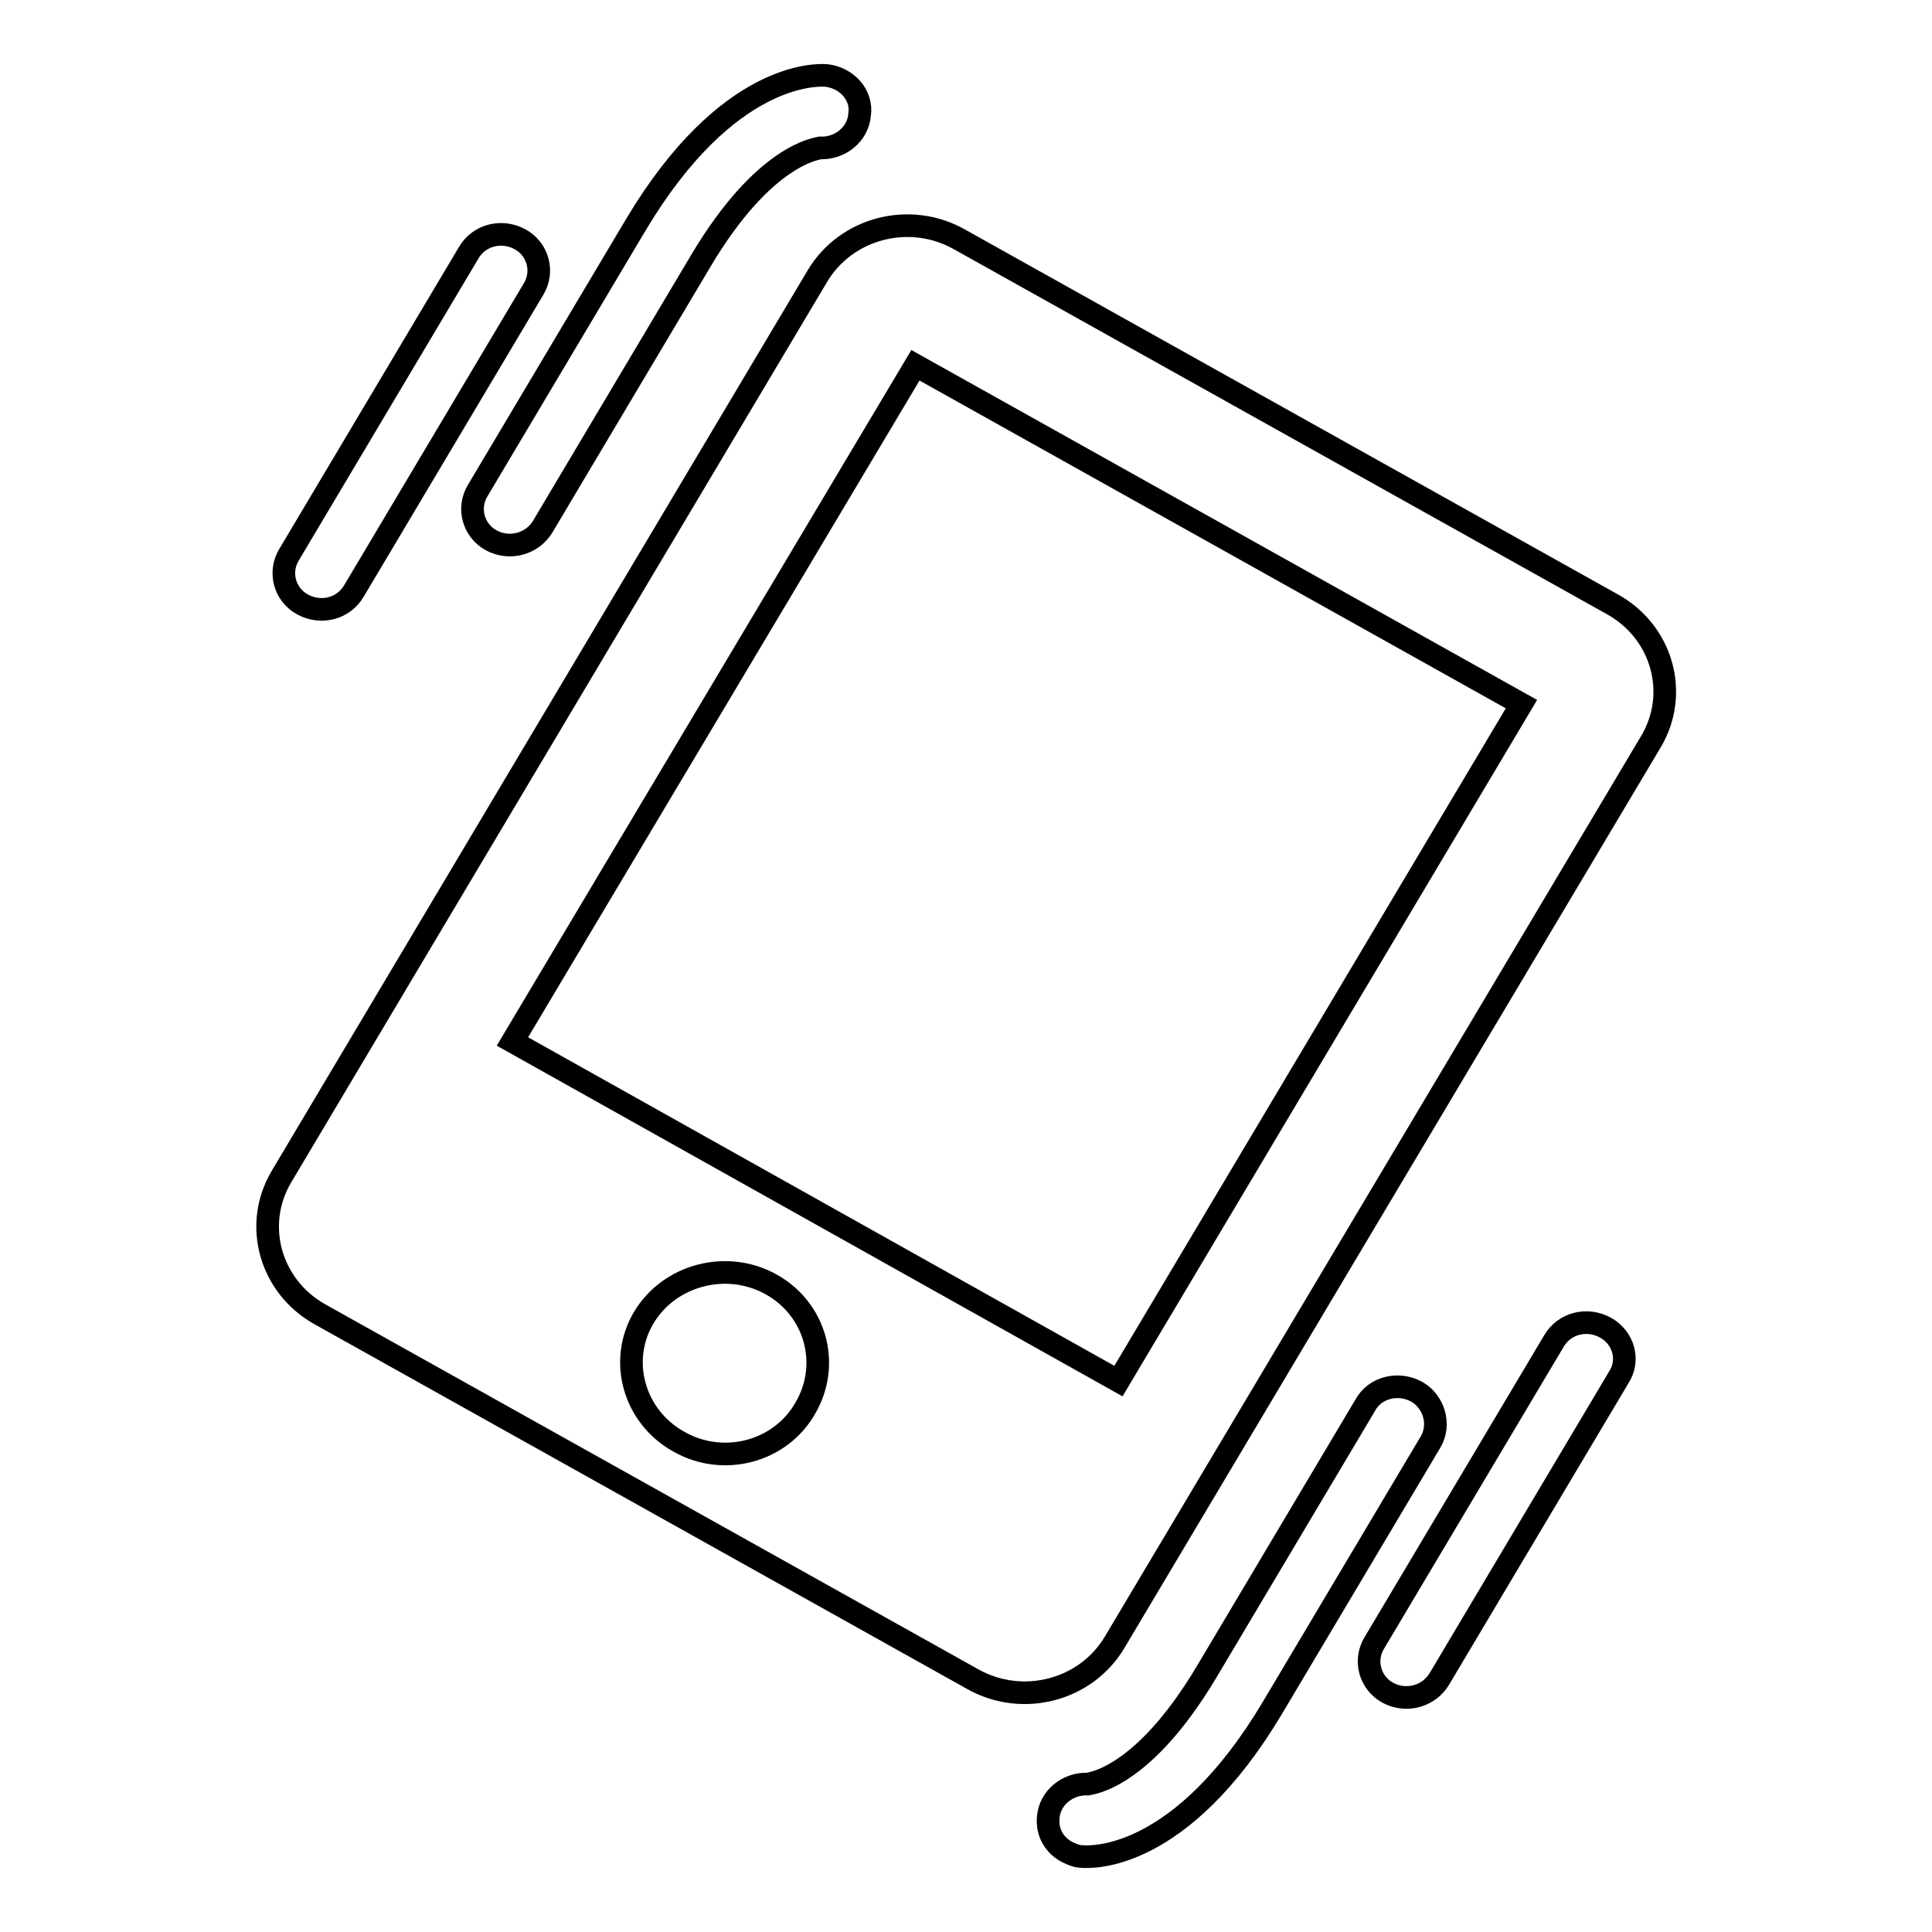 <?xml version="1.0" encoding="utf-8"?>
<!-- Svg Vector Icons : http://www.onlinewebfonts.com/icon -->
<!DOCTYPE svg PUBLIC "-//W3C//DTD SVG 1.1//EN" "http://www.w3.org/Graphics/SVG/1.1/DTD/svg11.dtd">
<svg version="1.1" xmlns="http://www.w3.org/2000/svg" xmlns:xlink="http://www.w3.org/1999/xlink" x="0px" y="0px" viewBox="0 0 256 256" enable-background="new 0 0 256 256" xml:space="preserve">
<g><g><path stroke-width="3" fill-opacity="0" stroke="#000000"  d="M213.7,80.1l-86.6-48.4c-6.6-3.7-15-1.5-18.8,4.9L37.3,155.9c-3.8,6.4-1.5,14.5,5,18.2l86.6,48.4c6.6,3.7,15,1.5,18.8-4.9l71.1-119.4C222.5,91.9,220.3,83.8,213.7,80.1z M89.9,191c-5.9-3.3-8-10.7-4.6-16.4c3.4-5.7,11-7.7,16.9-4.4c5.9,3.3,7.9,10.6,4.5,16.4C103.4,192.4,95.8,194.4,89.9,191z M148.2,183l-80.3-45l53.4-89.6l80.3,44.9L148.2,183z"/><path stroke-width="3" fill-opacity="0" stroke="#000000"  d="M109.5,10c-1.3-0.1-13.1-0.5-25.2,19.7L63.3,65c-1.4,2.3-0.6,5.3,1.8,6.6c2.4,1.3,5.4,0.5,6.8-1.8l21-35.3c8.4-14.1,15.4-14.8,15.8-14.9c2.6,0.1,5-1.8,5.2-4.4C114.3,12.6,112.2,10.3,109.5,10z"/><path stroke-width="3" fill-opacity="0" stroke="#000000"  d="M68.9,31.7c-2.4-1.3-5.4-0.6-6.8,1.8l-23.8,40c-1.4,2.3-0.6,5.3,1.8,6.6c2.4,1.3,5.4,0.6,6.8-1.8l23.8-40C72.1,36,71.3,33,68.9,31.7z"/><path stroke-width="3" fill-opacity="0" stroke="#000000"  d="M187.7,184.4c-2.4-1.3-5.5-0.6-6.8,1.8l-21,35.3c-8.4,14.1-15.3,14.8-15.8,14.9c-2.6-0.1-5,1.8-5.2,4.4c-0.2,2,0.8,3.7,2.5,4.6c0.6,0.3,1.3,0.6,2,0.6c1.3,0.1,13.1,0.6,25.2-19.7l21-35.3C190.9,188.7,190,185.7,187.7,184.4z"/><path stroke-width="3" fill-opacity="0" stroke="#000000"  d="M212.7,175.9c-2.4-1.3-5.4-0.6-6.8,1.8l-23.8,40c-1.4,2.3-0.6,5.3,1.8,6.6c2.4,1.3,5.4,0.5,6.8-1.8l23.8-40C216,180.2,215.1,177.2,212.7,175.9z"/></g></g>
</svg>